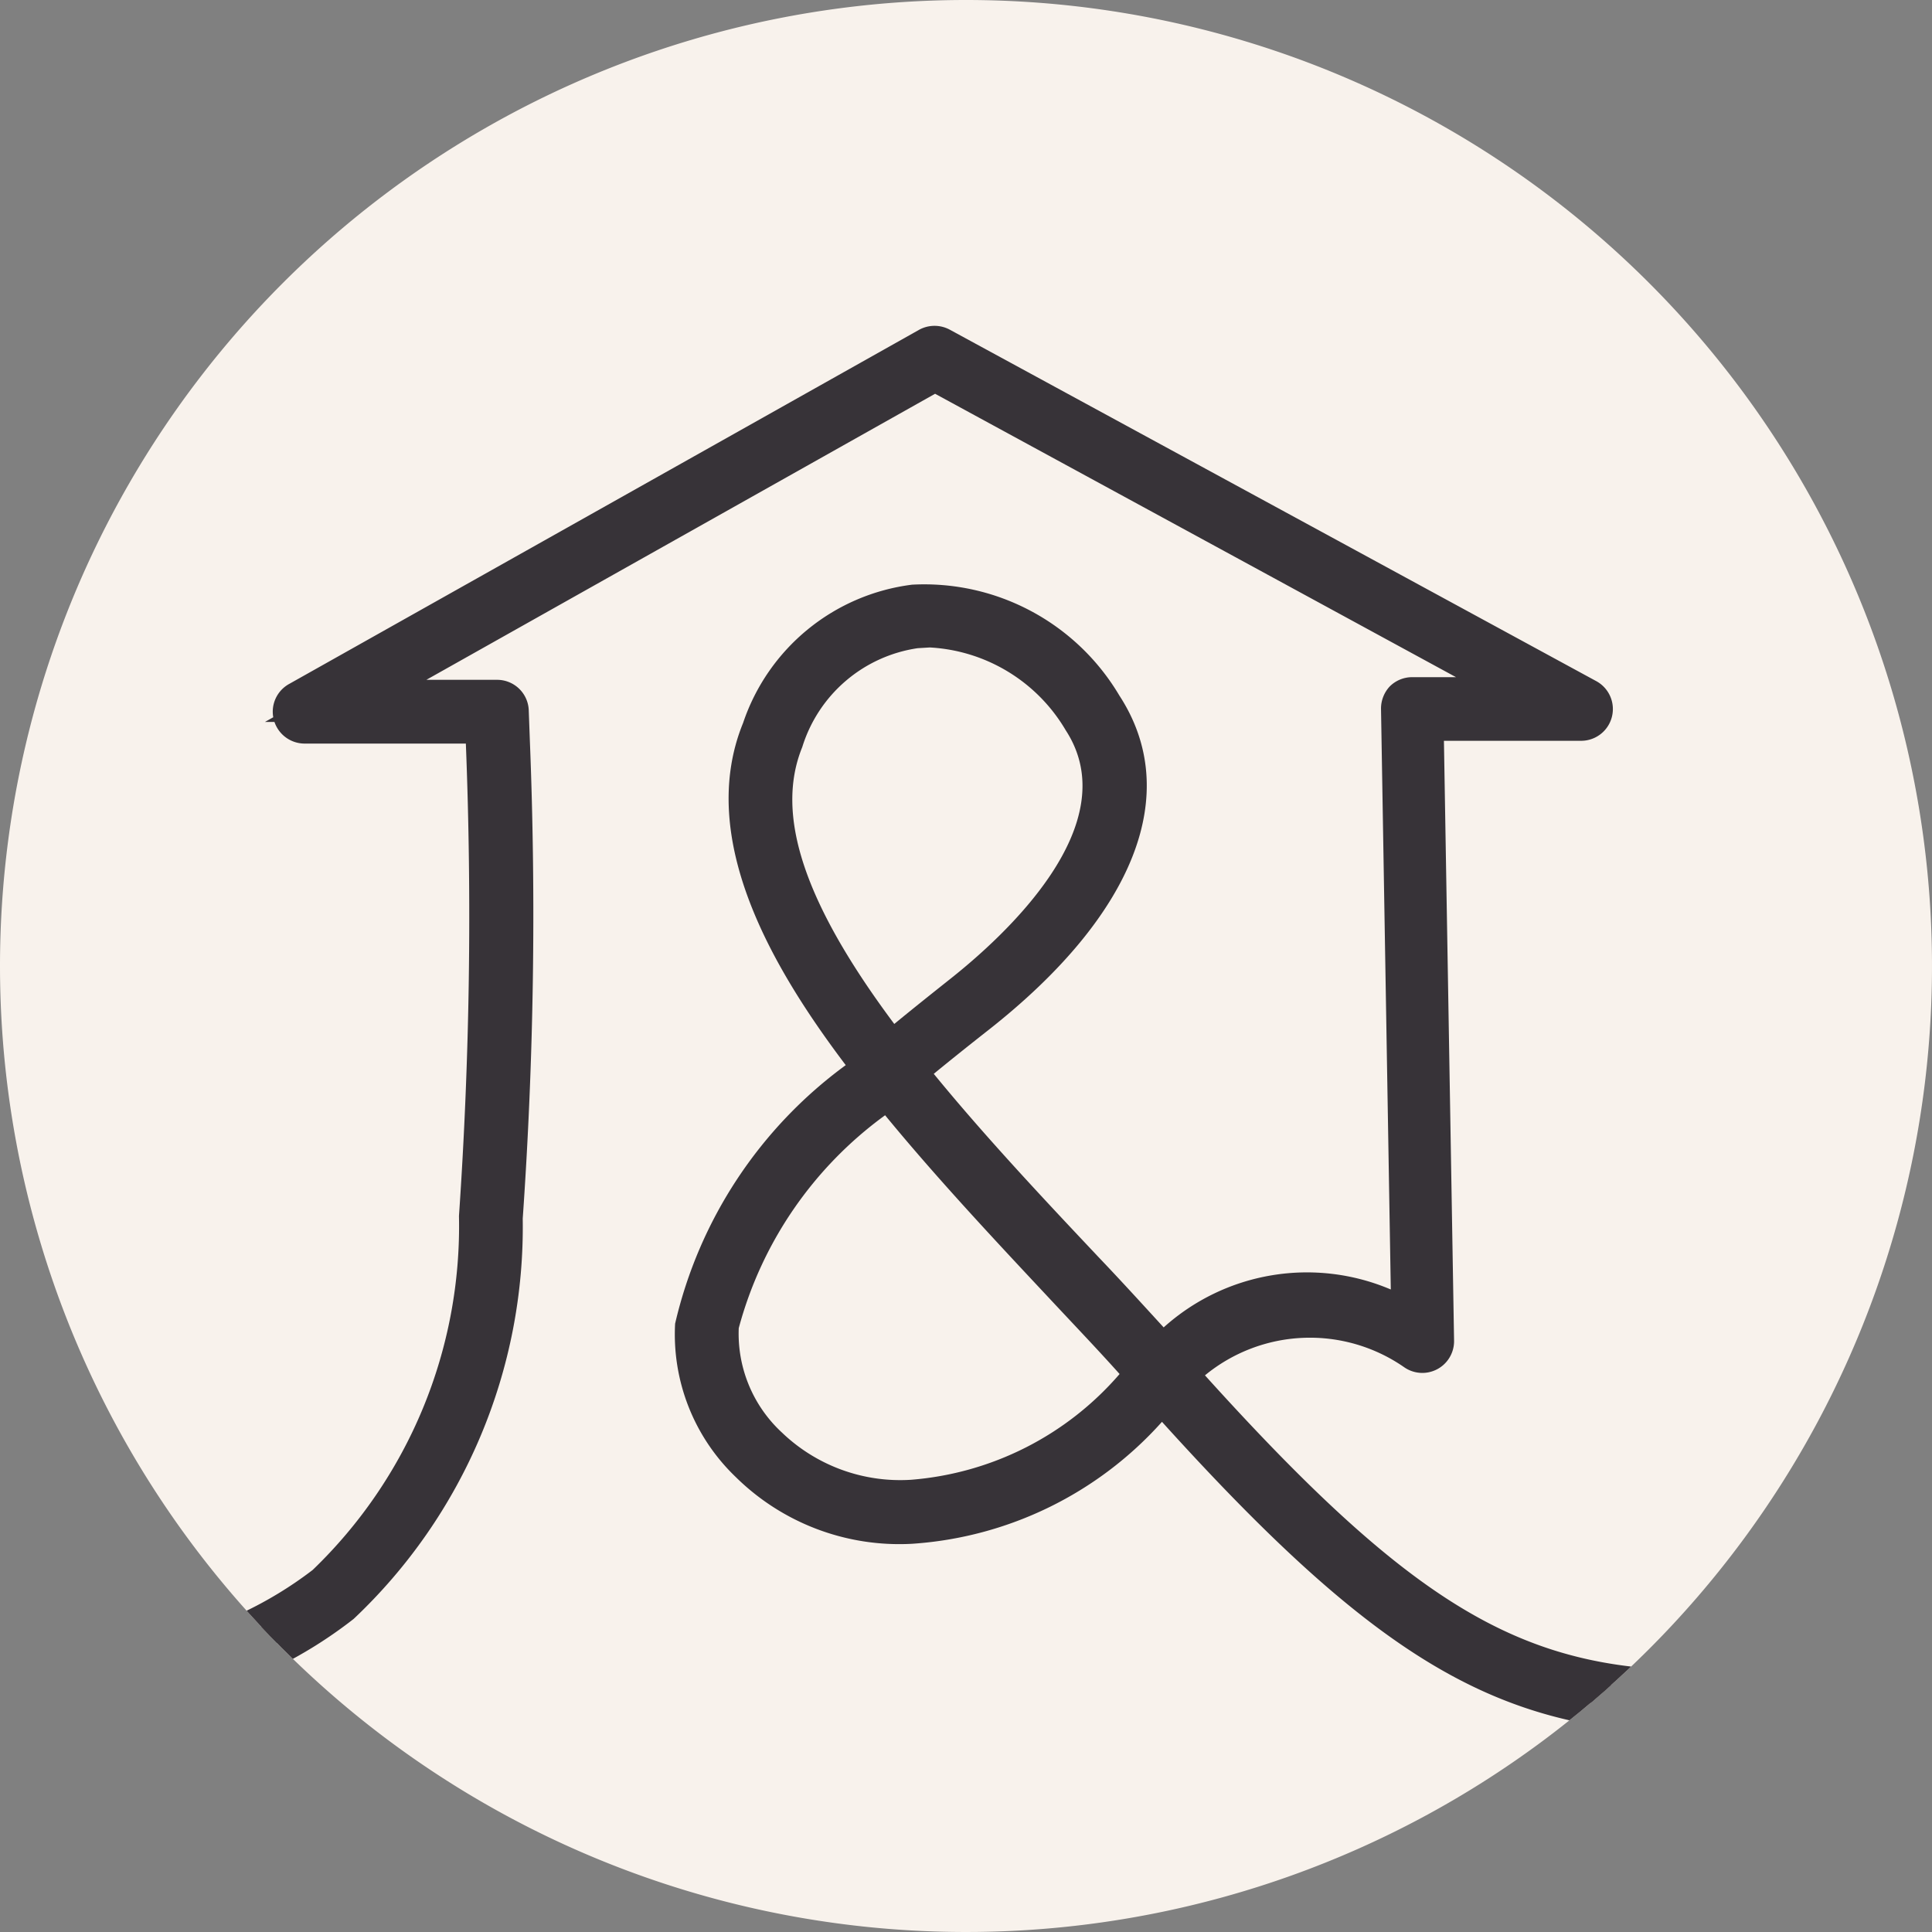 <svg xmlns="http://www.w3.org/2000/svg" xmlns:xlink="http://www.w3.org/1999/xlink" width="16" height="16" viewBox="0 0 16 16"><rect x="0" y="0" width="16" height="16" fill="#808080" stroke="none"/><defs><clipPath id="a"><circle cx="8" cy="8" r="8" fill="#f8f2ec"/></clipPath></defs><g transform="translate(-2231 836)"><g transform="translate(2231 -836)"><path d="M8,0A8,8,0,1,1,0,8,8,8,0,0,1,8,0Z" fill="#f8f2ec"/><g clip-path="url(#a)"><path d="M69.839,53.867c-.038,0-.076,0-.114.006a1.346,1.346,0,0,0-1.1.927c-.305.749.166,1.669.9,2.61.193-.163.392-.322.588-.477.5-.392,1.594-1.4,1.007-2.3a1.57,1.57,0,0,0-1.273-.766m-.346,3.8a3.489,3.489,0,0,0-1.408,2,1.281,1.281,0,0,0,.407,1,1.593,1.593,0,0,0,1.2.444,2.784,2.784,0,0,0,1.962-1.051c-.216-.241-.451-.492-.7-.757-.5-.53-1.016-1.085-1.459-1.639m18.138,5.481a20.084,20.084,0,0,1-2.668-.305,28.2,28.2,0,0,0-4.342-.438,10.692,10.692,0,0,0-1.946.227,10.584,10.584,0,0,1-2.8.222c-1.394-.085-2.363-.708-4.105-2.657a2.948,2.948,0,0,1-2.076,1.095,1.756,1.756,0,0,1-1.33-.5,1.468,1.468,0,0,1-.455-1.135,3.64,3.64,0,0,1,1.475-2.128c-.767-.987-1.263-1.966-.926-2.791a1.534,1.534,0,0,1,1.25-1.037,1.707,1.707,0,0,1,1.553.839c.469.72.088,1.646-1.046,2.538-.2.154-.395.313-.588.476.44.55.958,1.1,1.453,1.632.243.26.474.507.688.744a1.676,1.676,0,0,1,2.067-.3l-.086-5.08a.093.093,0,0,1,.025-.063.089.089,0,0,1,.063-.026h1.05l-5-2.719L65,54.484h1.253a.088.088,0,0,1,.088.086l.009.248a35.992,35.992,0,0,1-.059,3.946,4.291,4.291,0,0,1-1.338,3.188,3.521,3.521,0,0,1-2.853.672,10.407,10.407,0,0,0-3.685.224,5.112,5.112,0,0,1-2.726-.251.088.088,0,0,1,.116-.132,5.049,5.049,0,0,0,2.571.21,10.578,10.578,0,0,1,3.747-.226,3.357,3.357,0,0,0,2.715-.632,4.12,4.12,0,0,0,1.275-3.059,36.344,36.344,0,0,0,.059-3.931l-.007-.163H64.665a.088.088,0,0,1-.044-.165l5.218-2.934a.089.089,0,0,1,.086,0l5.351,2.909a.09.09,0,0,1,.044.1.088.088,0,0,1-.086.067H73.926l.087,5.145a.088.088,0,0,1-.138.075,1.535,1.535,0,0,0-1.992.2c1.716,1.919,2.657,2.532,4,2.615a10.435,10.435,0,0,0,2.756-.219,11.154,11.154,0,0,1,1.977-.23,27.956,27.956,0,0,1,4.37.439c1.711.262,3.19.49,3.537.086a.088.088,0,1,1,.133.115,1.364,1.364,0,0,1-1.029.279" transform="translate(-62.142 -48.679)" fill="#373338"/><path d="M87.626,63.322v0a20.148,20.148,0,0,1-2.689-.307,28,28,0,0,0-4.314-.436,10.5,10.5,0,0,0-1.906.223l-.011,0a10.724,10.724,0,0,1-2.841.224c-1.421-.086-2.4-.692-4.1-2.572a3.048,3.048,0,0,1-2.07,1.01,1.929,1.929,0,0,1-1.462-.555,1.635,1.635,0,0,1-.5-1.268A3.681,3.681,0,0,1,69.146,57.5c-.587-.777-1.245-1.866-.85-2.834a1.7,1.7,0,0,1,1.4-1.145,1.878,1.878,0,0,1,1.716.918c.525.806.13,1.816-1.085,2.771-.172.135-.319.253-.452.362.409.5.876,1,1.329,1.48l.03.032c.191.2.373.4.545.588a1.773,1.773,0,0,1,1.881-.314l-.081-4.808a.269.269,0,0,1,.072-.186l0,0a.263.263,0,0,1,.187-.077H74.2L69.886,51.94l-4.213,2.369h.585a.262.262,0,0,1,.263.257l.009.245a36.106,36.106,0,0,1-.059,3.96,4.461,4.461,0,0,1-1.4,3.315,3.686,3.686,0,0,1-2.99.711,10.219,10.219,0,0,0-3.623.221,5.188,5.188,0,0,1-2.88-.291.263.263,0,1,1,.35-.393,5.171,5.171,0,0,0,2.415.169,10.747,10.747,0,0,1,3.809-.229,3.19,3.19,0,0,0,2.579-.593,3.95,3.95,0,0,0,1.212-2.932A36.225,36.225,0,0,0,66,54.837H64.665a.264.264,0,0,1-.25-.179h-.079l.069-.039a.262.262,0,0,1,.132-.276l5.217-2.933a.266.266,0,0,1,.255,0l5.351,2.909a.263.263,0,0,1-.125.495H74.1l.084,4.967a.263.263,0,0,1-.41.223,1.368,1.368,0,0,0-1.653.065c1.61,1.783,2.5,2.355,3.768,2.433a10.274,10.274,0,0,0,2.71-.216l.016,0a11.239,11.239,0,0,1,1.995-.23A28,28,0,0,1,85,62.491l.019,0c1.448.222,3.089.474,3.372.144a.264.264,0,0,1,.463.155.258.258,0,0,1-.065.19A1.478,1.478,0,0,1,87.626,63.322ZM69.472,57.915a3.206,3.206,0,0,0-1.212,1.763,1.114,1.114,0,0,0,.359.866,1.415,1.415,0,0,0,1.066.39,2.546,2.546,0,0,0,1.729-.876c-.179-.2-.37-.4-.57-.614l-.028-.03C70.36,58.927,69.89,58.424,69.472,57.915Zm.37-3.874-.1.006a1.18,1.18,0,0,0-.956.819c-.228.56.014,1.291.762,2.293.158-.13.314-.254.451-.363.461-.363,1.477-1.289.969-2.069A1.393,1.393,0,0,0,69.842,54.041Z" transform="translate(-62.142 -48.679)" fill="#373338"/></g></g></g></svg>